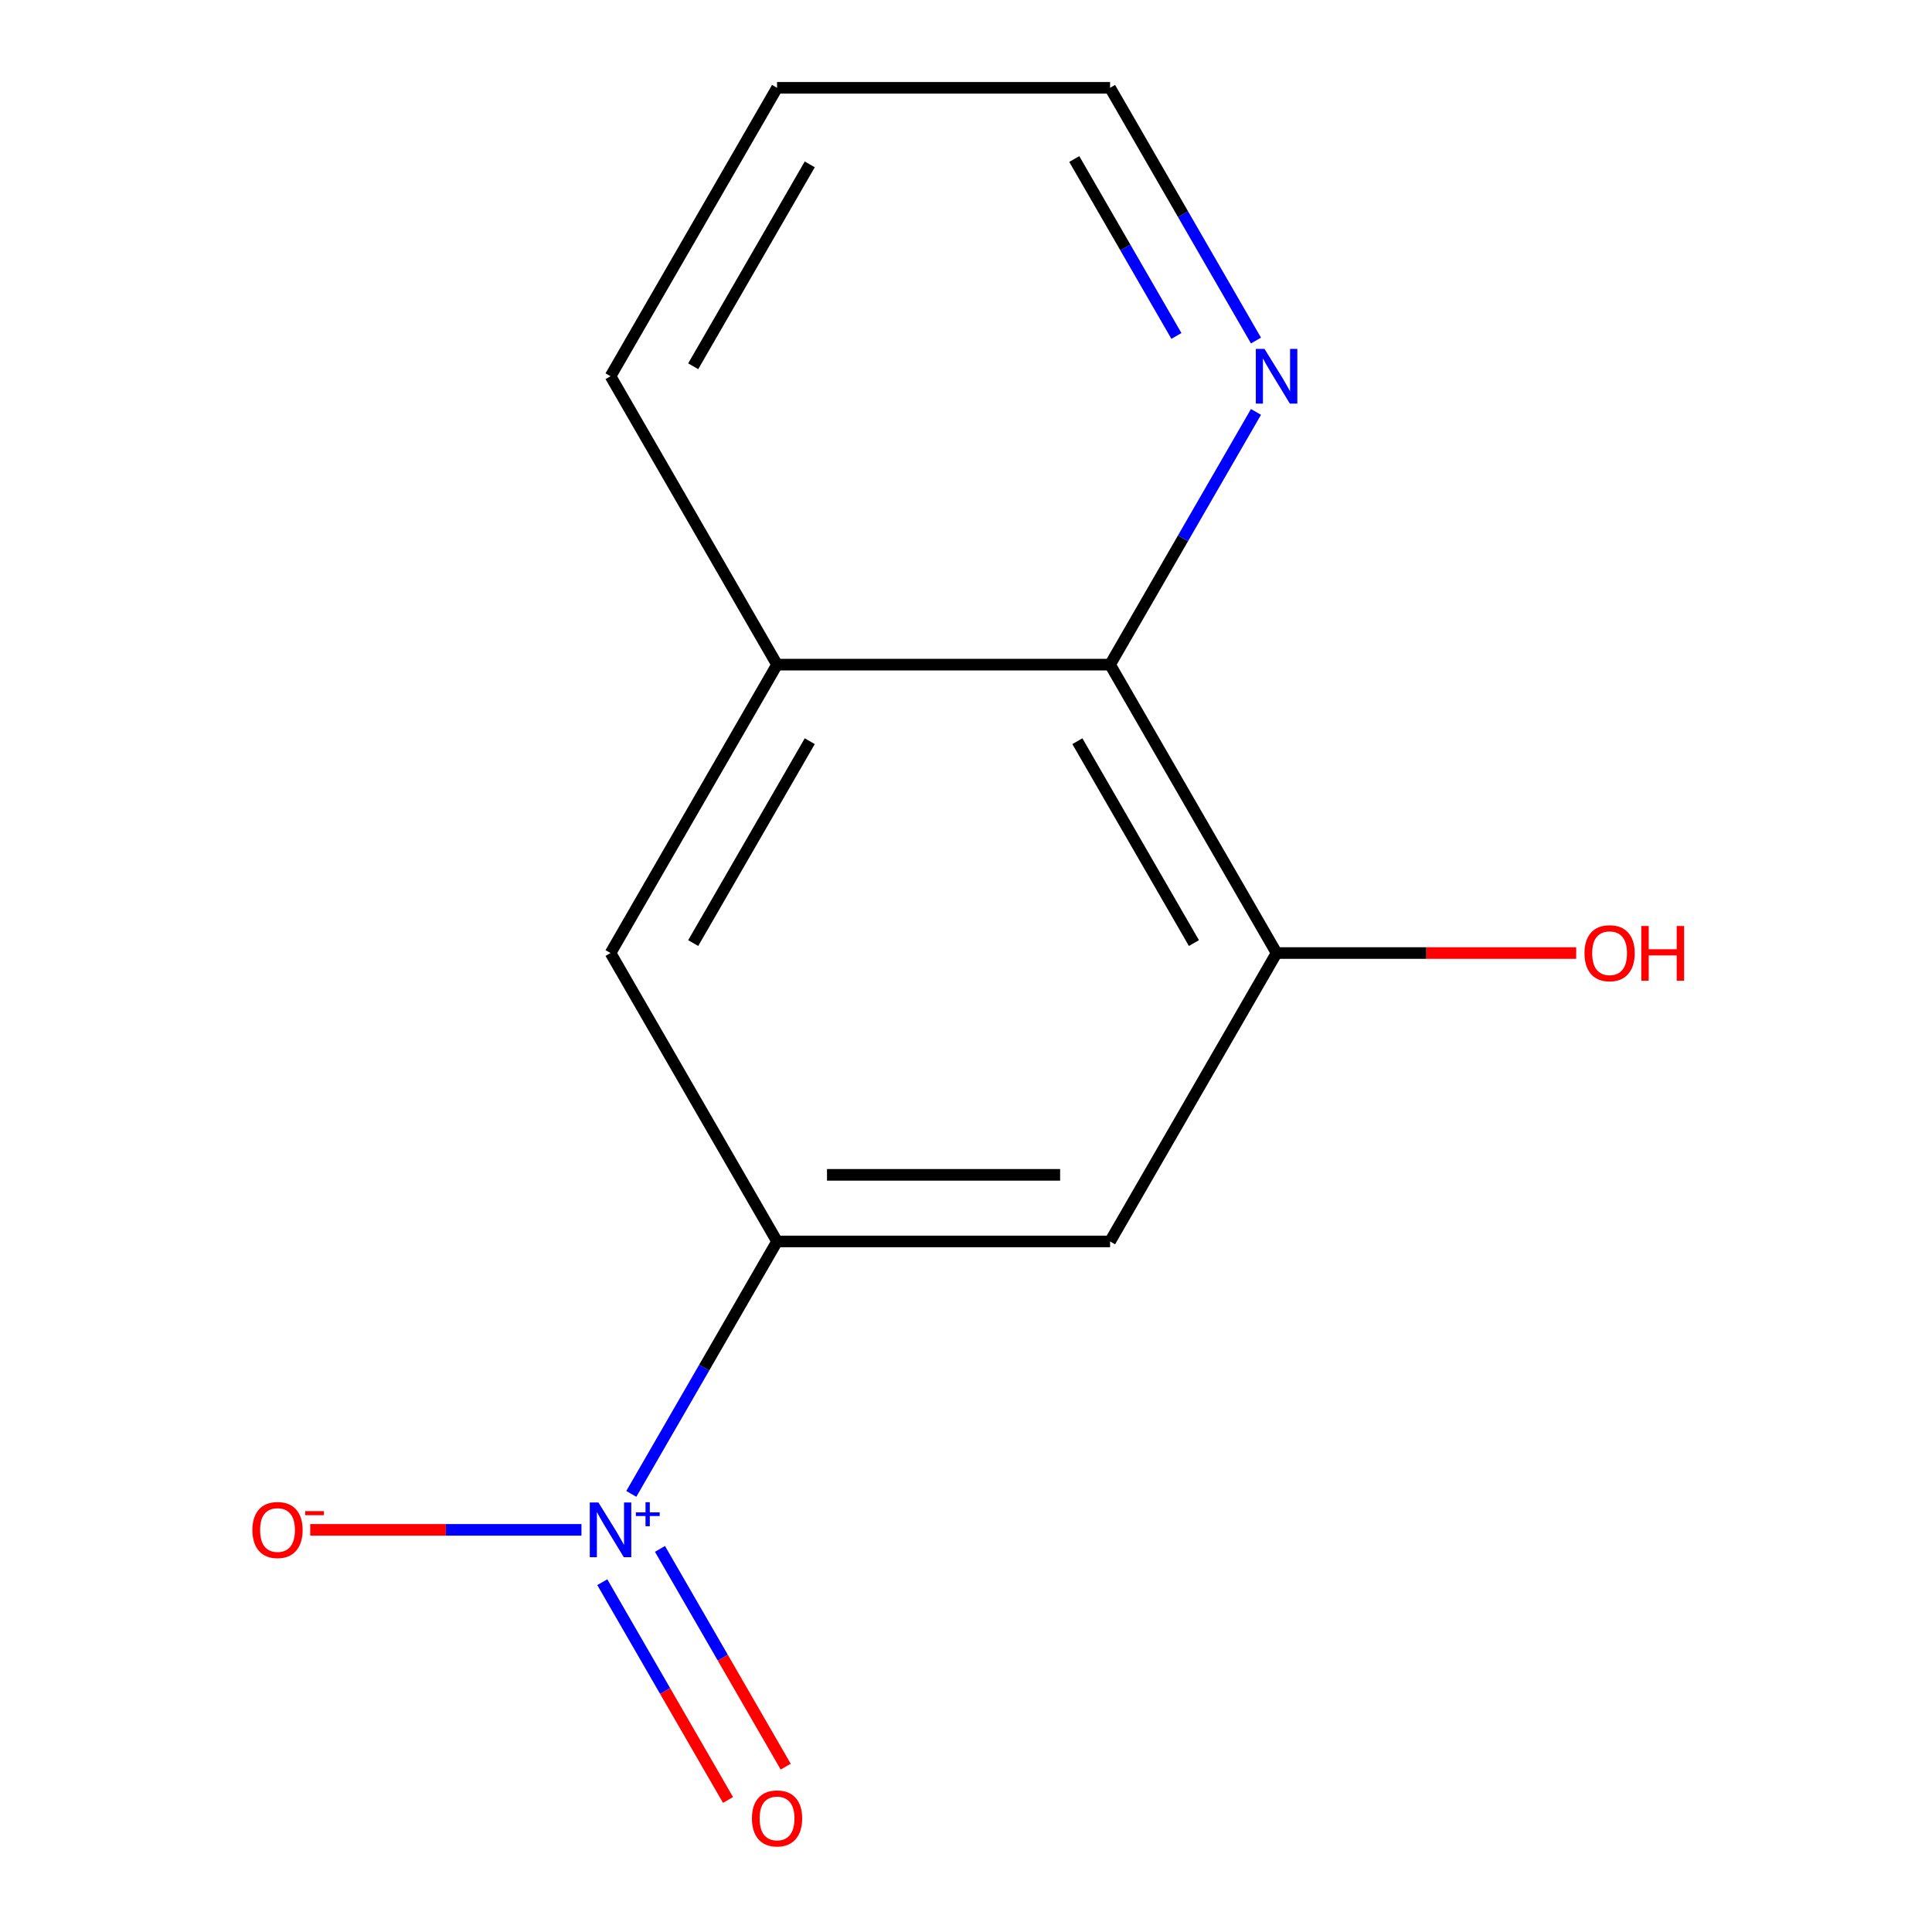 <?xml version='1.0' encoding='iso-8859-1'?>
<svg version='1.1' baseProfile='full'
              xmlns='http://www.w3.org/2000/svg'
                      xmlns:rdkit='http://www.rdkit.org/xml'
                      xmlns:xlink='http://www.w3.org/1999/xlink'
                  xml:space='preserve'
width='1000px' height='1000px' viewBox='0 0 1000 1000'>
<!-- END OF HEADER -->
<rect style='opacity:1.0;fill:#FFFFFF;stroke:none' width='1000' height='1000' x='0' y='0'> </rect>
<path class='bond-0' d='M 326.761,773.233 L 364.479,707.902' style='fill:none;fill-rule:evenodd;stroke:#0000FF;stroke-width:6px;stroke-linecap:butt;stroke-linejoin:miter;stroke-opacity:1' />
<path class='bond-0' d='M 364.479,707.902 L 402.198,642.572' style='fill:none;fill-rule:evenodd;stroke:#000000;stroke-width:6px;stroke-linecap:butt;stroke-linejoin:miter;stroke-opacity:1' />
<path class='bond-6' d='M 300.962,791.851 L 230.767,791.851' style='fill:none;fill-rule:evenodd;stroke:#0000FF;stroke-width:6px;stroke-linecap:butt;stroke-linejoin:miter;stroke-opacity:1' />
<path class='bond-6' d='M 230.767,791.851 L 160.572,791.851' style='fill:none;fill-rule:evenodd;stroke:#FF0000;stroke-width:6px;stroke-linecap:butt;stroke-linejoin:miter;stroke-opacity:1' />
<path class='bond-7' d='M 311.747,818.939 L 344.284,875.296' style='fill:none;fill-rule:evenodd;stroke:#0000FF;stroke-width:6px;stroke-linecap:butt;stroke-linejoin:miter;stroke-opacity:1' />
<path class='bond-7' d='M 344.284,875.296 L 376.822,931.653' style='fill:none;fill-rule:evenodd;stroke:#FF0000;stroke-width:6px;stroke-linecap:butt;stroke-linejoin:miter;stroke-opacity:1' />
<path class='bond-7' d='M 341.603,801.702 L 374.14,858.058' style='fill:none;fill-rule:evenodd;stroke:#0000FF;stroke-width:6px;stroke-linecap:butt;stroke-linejoin:miter;stroke-opacity:1' />
<path class='bond-7' d='M 374.14,858.058 L 406.678,914.415' style='fill:none;fill-rule:evenodd;stroke:#FF0000;stroke-width:6px;stroke-linecap:butt;stroke-linejoin:miter;stroke-opacity:1' />
<path class='bond-1' d='M 402.198,642.572 L 574.571,642.572' style='fill:none;fill-rule:evenodd;stroke:#000000;stroke-width:6px;stroke-linecap:butt;stroke-linejoin:miter;stroke-opacity:1' />
<path class='bond-1' d='M 428.054,608.097 L 548.715,608.097' style='fill:none;fill-rule:evenodd;stroke:#000000;stroke-width:6px;stroke-linecap:butt;stroke-linejoin:miter;stroke-opacity:1' />
<path class='bond-4' d='M 402.198,642.572 L 316.011,493.292' style='fill:none;fill-rule:evenodd;stroke:#000000;stroke-width:6px;stroke-linecap:butt;stroke-linejoin:miter;stroke-opacity:1' />
<path class='bond-2' d='M 574.571,642.572 L 660.757,493.292' style='fill:none;fill-rule:evenodd;stroke:#000000;stroke-width:6px;stroke-linecap:butt;stroke-linejoin:miter;stroke-opacity:1' />
<path class='bond-9' d='M 660.757,493.292 L 738.289,493.292' style='fill:none;fill-rule:evenodd;stroke:#000000;stroke-width:6px;stroke-linecap:butt;stroke-linejoin:miter;stroke-opacity:1' />
<path class='bond-9' d='M 738.289,493.292 L 815.821,493.292' style='fill:none;fill-rule:evenodd;stroke:#FF0000;stroke-width:6px;stroke-linecap:butt;stroke-linejoin:miter;stroke-opacity:1' />
<path class='bond-13' d='M 660.757,493.292 L 574.571,344.013' style='fill:none;fill-rule:evenodd;stroke:#000000;stroke-width:6px;stroke-linecap:butt;stroke-linejoin:miter;stroke-opacity:1' />
<path class='bond-13' d='M 617.973,488.138 L 557.643,383.642' style='fill:none;fill-rule:evenodd;stroke:#000000;stroke-width:6px;stroke-linecap:butt;stroke-linejoin:miter;stroke-opacity:1' />
<path class='bond-3' d='M 574.571,344.013 L 402.198,344.013' style='fill:none;fill-rule:evenodd;stroke:#000000;stroke-width:6px;stroke-linecap:butt;stroke-linejoin:miter;stroke-opacity:1' />
<path class='bond-8' d='M 574.571,344.013 L 612.332,278.608' style='fill:none;fill-rule:evenodd;stroke:#000000;stroke-width:6px;stroke-linecap:butt;stroke-linejoin:miter;stroke-opacity:1' />
<path class='bond-8' d='M 612.332,278.608 L 650.094,213.203' style='fill:none;fill-rule:evenodd;stroke:#0000FF;stroke-width:6px;stroke-linecap:butt;stroke-linejoin:miter;stroke-opacity:1' />
<path class='bond-5' d='M 316.011,493.292 L 402.198,344.013' style='fill:none;fill-rule:evenodd;stroke:#000000;stroke-width:6px;stroke-linecap:butt;stroke-linejoin:miter;stroke-opacity:1' />
<path class='bond-5' d='M 358.795,488.138 L 419.126,383.642' style='fill:none;fill-rule:evenodd;stroke:#000000;stroke-width:6px;stroke-linecap:butt;stroke-linejoin:miter;stroke-opacity:1' />
<path class='bond-10' d='M 402.198,344.013 L 316.011,194.734' style='fill:none;fill-rule:evenodd;stroke:#000000;stroke-width:6px;stroke-linecap:butt;stroke-linejoin:miter;stroke-opacity:1' />
<path class='bond-14' d='M 650.094,176.264 L 612.332,110.86' style='fill:none;fill-rule:evenodd;stroke:#0000FF;stroke-width:6px;stroke-linecap:butt;stroke-linejoin:miter;stroke-opacity:1' />
<path class='bond-14' d='M 612.332,110.86 L 574.571,45.455' style='fill:none;fill-rule:evenodd;stroke:#000000;stroke-width:6px;stroke-linecap:butt;stroke-linejoin:miter;stroke-opacity:1' />
<path class='bond-14' d='M 608.91,173.88 L 582.476,128.097' style='fill:none;fill-rule:evenodd;stroke:#0000FF;stroke-width:6px;stroke-linecap:butt;stroke-linejoin:miter;stroke-opacity:1' />
<path class='bond-14' d='M 582.476,128.097 L 556.043,82.313' style='fill:none;fill-rule:evenodd;stroke:#000000;stroke-width:6px;stroke-linecap:butt;stroke-linejoin:miter;stroke-opacity:1' />
<path class='bond-12' d='M 316.011,194.734 L 402.198,45.455' style='fill:none;fill-rule:evenodd;stroke:#000000;stroke-width:6px;stroke-linecap:butt;stroke-linejoin:miter;stroke-opacity:1' />
<path class='bond-12' d='M 358.795,189.579 L 419.126,85.084' style='fill:none;fill-rule:evenodd;stroke:#000000;stroke-width:6px;stroke-linecap:butt;stroke-linejoin:miter;stroke-opacity:1' />
<path class='bond-11' d='M 574.571,45.455 L 402.198,45.455' style='fill:none;fill-rule:evenodd;stroke:#000000;stroke-width:6px;stroke-linecap:butt;stroke-linejoin:miter;stroke-opacity:1' />
<path  class='atom-0' d='M 309.751 777.691
L 319.031 792.691
Q 319.951 794.171, 321.431 796.851
Q 322.911 799.531, 322.991 799.691
L 322.991 777.691
L 326.751 777.691
L 326.751 806.011
L 322.871 806.011
L 312.911 789.611
Q 311.751 787.691, 310.511 785.491
Q 309.311 783.291, 308.951 782.611
L 308.951 806.011
L 305.271 806.011
L 305.271 777.691
L 309.751 777.691
' fill='#0000FF'/>
<path  class='atom-0' d='M 329.127 782.796
L 334.117 782.796
L 334.117 777.542
L 336.335 777.542
L 336.335 782.796
L 341.456 782.796
L 341.456 784.696
L 336.335 784.696
L 336.335 789.976
L 334.117 789.976
L 334.117 784.696
L 329.127 784.696
L 329.127 782.796
' fill='#0000FF'/>
<path  class='atom-7' d='M 130.639 791.931
Q 130.639 785.131, 133.999 781.331
Q 137.359 777.531, 143.639 777.531
Q 149.919 777.531, 153.279 781.331
Q 156.639 785.131, 156.639 791.931
Q 156.639 798.811, 153.239 802.731
Q 149.839 806.611, 143.639 806.611
Q 137.399 806.611, 133.999 802.731
Q 130.639 798.851, 130.639 791.931
M 143.639 803.411
Q 147.959 803.411, 150.279 800.531
Q 152.639 797.611, 152.639 791.931
Q 152.639 786.371, 150.279 783.571
Q 147.959 780.731, 143.639 780.731
Q 139.319 780.731, 136.959 783.531
Q 134.639 786.331, 134.639 791.931
Q 134.639 797.651, 136.959 800.531
Q 139.319 803.411, 143.639 803.411
' fill='#FF0000'/>
<path  class='atom-7' d='M 157.959 782.153
L 167.647 782.153
L 167.647 784.265
L 157.959 784.265
L 157.959 782.153
' fill='#FF0000'/>
<path  class='atom-8' d='M 389.198 941.21
Q 389.198 934.41, 392.558 930.61
Q 395.918 926.81, 402.198 926.81
Q 408.478 926.81, 411.838 930.61
Q 415.198 934.41, 415.198 941.21
Q 415.198 948.09, 411.798 952.01
Q 408.398 955.89, 402.198 955.89
Q 395.958 955.89, 392.558 952.01
Q 389.198 948.13, 389.198 941.21
M 402.198 952.69
Q 406.518 952.69, 408.838 949.81
Q 411.198 946.89, 411.198 941.21
Q 411.198 935.65, 408.838 932.85
Q 406.518 930.01, 402.198 930.01
Q 397.878 930.01, 395.518 932.81
Q 393.198 935.61, 393.198 941.21
Q 393.198 946.93, 395.518 949.81
Q 397.878 952.69, 402.198 952.69
' fill='#FF0000'/>
<path  class='atom-9' d='M 654.497 180.574
L 663.777 195.574
Q 664.697 197.054, 666.177 199.734
Q 667.657 202.414, 667.737 202.574
L 667.737 180.574
L 671.497 180.574
L 671.497 208.894
L 667.617 208.894
L 657.657 192.494
Q 656.497 190.574, 655.257 188.374
Q 654.057 186.174, 653.697 185.494
L 653.697 208.894
L 650.017 208.894
L 650.017 180.574
L 654.497 180.574
' fill='#0000FF'/>
<path  class='atom-10' d='M 820.13 493.372
Q 820.13 486.572, 823.49 482.772
Q 826.85 478.972, 833.13 478.972
Q 839.41 478.972, 842.77 482.772
Q 846.13 486.572, 846.13 493.372
Q 846.13 500.252, 842.73 504.172
Q 839.33 508.052, 833.13 508.052
Q 826.89 508.052, 823.49 504.172
Q 820.13 500.292, 820.13 493.372
M 833.13 504.852
Q 837.45 504.852, 839.77 501.972
Q 842.13 499.052, 842.13 493.372
Q 842.13 487.812, 839.77 485.012
Q 837.45 482.172, 833.13 482.172
Q 828.81 482.172, 826.45 484.972
Q 824.13 487.772, 824.13 493.372
Q 824.13 499.092, 826.45 501.972
Q 828.81 504.852, 833.13 504.852
' fill='#FF0000'/>
<path  class='atom-10' d='M 849.53 479.292
L 853.37 479.292
L 853.37 491.332
L 867.85 491.332
L 867.85 479.292
L 871.69 479.292
L 871.69 507.612
L 867.85 507.612
L 867.85 494.532
L 853.37 494.532
L 853.37 507.612
L 849.53 507.612
L 849.53 479.292
' fill='#FF0000'/>
</svg>
